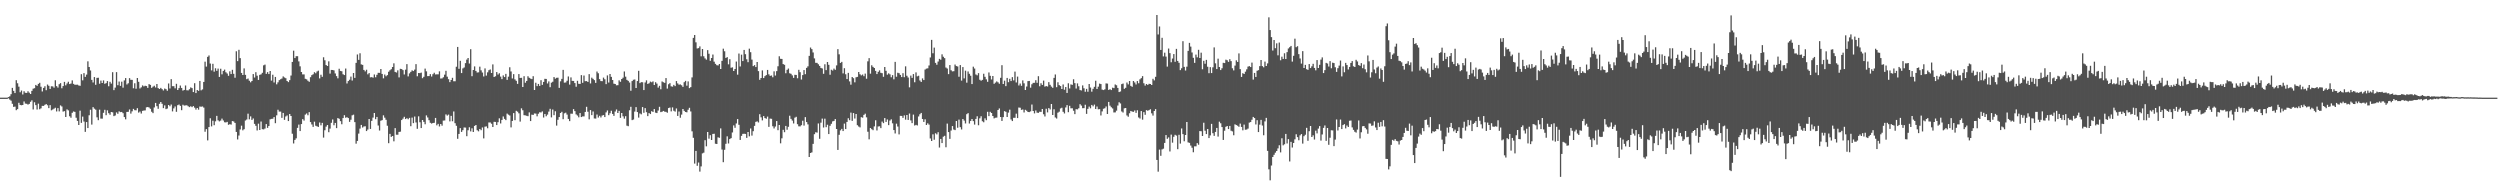 <svg xmlns="http://www.w3.org/2000/svg" width="1920" height="150"><path fill="#4f4f4f" d="M0 74.998h1v1H0zM1 74.997h1v1H1zM2 74.997h1v1H2zM3 74.997h1v1H3zM4 74.998h1v1H4zM5 74.984h1v1H5zM6 74.531h1v1H6zM7 73.963h1v2.549H7zM8 72.322h1v4.997H8zM9 67.466h1v12.268H9zM10 69.804h1v12.277H10zM11 71.455h1v10.403H11zM12 61.571h1v23.055H12zM13 63.953h1v19.842H13zM14 66.57h1v12.399H14zM15 70.853h1v9.737H15zM16 69.507h1v11.362H16zM17 72.543h1v8.101H17zM18 70.081h1v7.849H18zM19 71.271h1v8.286H19zM20 71.373h1v8.367H20zM21 70.067h1v10.266H21zM22 71.151h1v8.615H22zM23 72.204h1v5.957H23zM24 69.785h1v7.294H24zM25 68.098h1v15.978H25zM26 67.731h1v10.797H26zM27 65.252h1v15.495H27zM28 65.96h1v18.147H28zM29 64.419h1v15.193H29zM30 63.597h1v20.309H30zM31 66.636h1v16.562H31zM32 70.24h1v11.067H32zM33 67.531h1v13.821H33zM34 66.258h1v14.218H34zM35 69.293h1v10.607H35zM36 64.91h1v15.954H36zM37 65.914h1v17.148H37zM38 68.293h1v12.47H38zM39 66.246h1v18.488H39zM40 66.37h1v17.756H40zM41 67.352h1v16.101H41zM42 61.648h1v21.076H42zM43 66.156h1v19.474H43zM44 67.299h1v15.732H44zM45 64.652h1v20.917H45zM46 63.848h1v17.091H46zM47 67.809h1v13.94H47zM48 66.091h1v19.613H48zM49 62.866h1v22.47H49zM50 65.558h1v24.273H50zM51 64.1h1v19.916H51zM52 62.788h1v21.974H52zM53 64.569h1v24.739H53zM54 64.13h1v26.269H54zM55 61.729h1v24.901H55zM56 64.391h1v21.222H56zM57 65.055h1v20.837H57zM58 65.067h1v25.341H58zM59 65.027h1v27.838H59zM60 65.655h1v30.329H60zM61 65.896h1v19.075H61zM62 57.004h1v37.339H62zM63 61.687h1v27.848H63zM64 56.146h1v37.183H64zM65 59.057h1v42.24H65zM66 57.291h1v36.452H66zM67 47.109h1v51.271H67zM68 51.441h1v37.105H68zM69 54.135h1v30.125H69zM70 61.329h1v34.352H70zM71 63.331h1v18.948H71zM72 59.162h1v24.318H72zM73 65.119h1v19.105H73zM74 59.782h1v30.313H74zM75 59.679h1v32.638H75zM76 64.328h1v19.896H76zM77 61.89h1v29.202H77zM78 63.757h1v27.385H78zM79 61.771h1v24.847H79zM80 64.372h1v19.953H80zM81 63.829h1v24.66H81zM82 62.238h1v22.522H82zM83 66.257h1v20.671H83zM84 62.833h1v25.284H84zM85 64.203h1v21.788H85zM86 55.447h1v30.81H86zM87 69.209h1v20.002H87zM88 67.275h1v21.423H88zM89 55.407h1v30.891H89zM90 65.414h1v21.999H90zM91 62.637h1v22.886H91zM92 65.943h1v20.167H92zM93 62.721h1v23.231H93zM94 67.304h1v19.615H94zM95 61.753h1v28.166H95zM96 59.941h1v31.687H96zM97 64.881h1v21.08H97zM98 63.941h1v21.936H98zM99 60.013h1v24.071H99zM100 61.269h1v25.966H100zM101 61.322h1v24.166H101zM102 67.81h1v15.781H102zM103 63.94h1v20.703H103zM104 68.124h1v16.622H104zM105 59.928h1v23.187H105zM106 62.831h1v23.668H106zM107 67.919h1v17.747H107zM108 67.091h1v20.11H108zM109 65.598h1v19.529H109zM110 66.35h1v18.55H110zM111 65.845h1v18.931H111zM112 66.087h1v16.363H112zM113 67.476h1v14.698H113zM114 64.608h1v17.981H114zM115 65.203h1v18.379H115zM116 67.497h1v18.305H116zM117 66.573h1v20.318H117zM118 65.825h1v16.719H118zM119 67.165h1v11.882H119zM120 64.496h1v17.045H120zM121 67.668h1v15.903H121zM122 68.354h1v11.368H122zM123 67.472h1v10.839H123zM124 68.437h1v11.293H124zM125 69.465h1v13.563H125zM126 67.972h1v12.95H126zM127 68.514h1v15.281H127zM128 69.665h1v13.67H128zM129 64.087h1v16.547H129zM130 67.924h1v13.7H130zM131 60.755h1v19.53H131zM132 66.218h1v19.357H132zM133 66.205h1v17.046H133zM134 67.859h1v13.914H134zM135 64.366h1v21.495H135zM136 69.132h1v11.678H136zM137 67.661h1v12.639H137zM138 65.697h1v15.602H138zM139 67.545h1v17.09H139zM140 69.575h1v10.864H140zM141 69.086h1v12.011H141zM142 65.635h1v15.295H142zM143 69.313h1v11.537H143zM144 69.432h1v12.204H144zM145 68.481h1v13.776H145zM146 67.136h1v14.459H146zM147 67.705h1v14.585H147zM148 70.697h1v10.77H148zM149 63.873h1v18.831H149zM150 71.489h1v12.692H150zM151 69.1h1v13.824H151zM152 69.811h1v14.437H152zM153 62.146h1v19.658H153zM154 69.368h1v12.618H154zM155 68.678h1v13.112H155zM156 62.913h1v19.706H156zM157 47.37h1v53.825H157zM158 51.153h1v48.015H158zM159 43.681h1v64.158H159zM160 42.583h1v54.982H160zM161 48.794h1v42.032H161zM162 54.052h1v43.043H162zM163 49.013h1v43.718H163zM164 55.061h1v41.074H164zM165 52.412h1v40.754H165zM166 54.355h1v34.64H166zM167 52.696h1v39.735H167zM168 59.072h1v34.168H168zM169 52.802h1v39.841H169zM170 57.069h1v33.996H170zM171 54.494h1v38.032H171zM172 53.458h1v40.437H172zM173 55.524h1v38.554H173zM174 56.493h1v37.081H174zM175 58.195h1v37.649H175zM176 54.764h1v40.61H176zM177 56.905h1v38.773H177zM178 53.631h1v39.358H178zM179 56.665h1v36.638H179zM180 59.724h1v34.685H180zM181 39.378h1v61.929H181zM182 46.965h1v60.132H182zM183 38.237h1v65.83H183zM184 44.629h1v54.778H184zM185 56.007h1v40.495H185zM186 57.609h1v42.48H186zM187 52.544h1v46.697H187zM188 57.499h1v35.046H188zM189 60.818h1v31.009H189zM190 60.319h1v27.002H190zM191 61.984h1v29.676H191zM192 63.238h1v26.149H192zM193 62.209h1v29.915H193zM194 56.906h1v34.052H194zM195 59.555h1v35.555H195zM196 55.458h1v41.151H196zM197 58.122h1v42.092H197zM198 61.395h1v33.593H198zM199 57.495h1v42.331H199zM200 57.064h1v36.264H200zM201 55.921h1v43.322H201zM202 50.166h1v49.189H202zM203 49.605h1v49.092H203zM204 56.724h1v38.534H204zM205 55.41h1v42.808H205zM206 56.878h1v39.893H206zM207 54.545h1v37.123H207zM208 61.912h1v29.386H208zM209 57.388h1v33.795H209zM210 63.326h1v26.577H210zM211 59.108h1v35.51H211zM212 64.745h1v23.821H212zM213 63.256h1v21.018H213zM214 61.53h1v24.173H214zM215 60.86h1v24.824H215zM216 60.335h1v30.184H216zM217 58.692h1v28.061H217zM218 59.494h1v32.586H218zM219 60.078h1v29.347H219zM220 62.227h1v26.443H220zM221 63.074h1v29.917H221zM222 61.526h1v26.008H222zM223 58.01h1v31.074H223zM224 47.553h1v55.148H224zM225 38.897h1v71.289H225zM226 44.574h1v62.917H226zM227 43.182h1v63.049H227zM228 43.176h1v55.023H228zM229 47.166h1v48.526H229zM230 50.962h1v49.698H230zM231 55.288h1v40.001H231zM232 57.137h1v34.333H232zM233 57.132h1v35.471H233zM234 60.497h1v27.518H234zM235 60.907h1v26.255H235zM236 62.02h1v26.503H236zM237 62.831h1v23.285H237zM238 59.286h1v34.478H238zM239 57.713h1v37.886H239zM240 57.058h1v40.394H240zM241 55.428h1v37.999H241zM242 56.264h1v40.317H242zM243 54.909h1v42.1H243zM244 54.291h1v43.219H244zM245 60.188h1v33.857H245zM246 57.401h1v38.829H246zM247 59h1v35.377H247zM248 43.983h1v61.68H248zM249 46.301h1v53.758H249zM250 49.973h1v47.273H250zM251 50.671h1v45.322H251zM252 47.123h1v54.431H252zM253 56.504h1v42.238H253zM254 53.724h1v40.567H254zM255 53.741h1v38.032H255zM256 54.06h1v42.163H256zM257 56.406h1v38.025H257zM258 58.472h1v39.939H258zM259 60.153h1v30.517H259zM260 52.769h1v38.484H260zM261 54.46h1v38.596H261zM262 54.751h1v40.691H262zM263 57.047h1v33.634H263zM264 57.673h1v30.785H264zM265 52.637h1v37.795H265zM266 64.103h1v25.924H266zM267 62.237h1v28.442H267zM268 61.259h1v32.336H268zM269 58.839h1v33.141H269zM270 61.831h1v26.757H270zM271 56.047h1v32.028H271zM272 59.811h1v33.971H272zM273 48.263h1v62.067H273zM274 41.821h1v66.393H274zM275 45.966h1v56.652H275zM276 40.899h1v57.847H276zM277 49.457h1v46.505H277zM278 49.836h1v48.102H278zM279 53.713h1v43.402H279zM280 54.849h1v42.143H280zM281 53.544h1v47.136H281zM282 57.081h1v42.399H282zM283 56.102h1v35.314H283zM284 59.376h1v39.641H284zM285 59.227h1v33.61H285zM286 59.655h1v30.643H286zM287 57.193h1v29.578H287zM288 59.361h1v32.196H288zM289 57.448h1v32.345H289zM290 55.907h1v40.5H290zM291 55.978h1v44.279H291zM292 53h1v39.743H292zM293 56.768h1v35.51H293zM294 60.164h1v28.432H294zM295 57.268h1v33.085H295zM296 58.549h1v33.462H296zM297 57.679h1v38.869H297zM298 55.069h1v54.93H298zM299 53.969h1v48.841H299zM300 53.151h1v51.962H300zM301 51.445h1v53H301zM302 48.633h1v59.914H302zM303 55.235h1v43.17H303zM304 55.711h1v47.743H304zM305 54.005h1v49.447H305zM306 59.45h1v41.88H306zM307 52.819h1v48.299H307zM308 53.056h1v39.135H308zM309 53.846h1v37.309H309zM310 57.212h1v32.492H310zM311 53.525h1v37.918H311zM312 49.26h1v41.513H312zM313 58.662h1v32.941H313zM314 56.358h1v34.186H314zM315 55.186h1v41.753H315zM316 54.012h1v36.327H316zM317 54.579h1v39.965H317zM318 53.439h1v36.085H318zM319 49.246h1v44.8H319zM320 58.57h1v40.34H320zM321 56.044h1v33.29H321zM322 56.158h1v37.751H322zM323 55.775h1v42.575H323zM324 60.067h1v32.108H324zM325 58.978h1v34.629H325zM326 52.684h1v42.772H326zM327 54.765h1v33.851H327zM328 58.455h1v31.733H328zM329 58.43h1v33.86H329zM330 56.921h1v37.39H330zM331 58.798h1v36.151H331zM332 56.974h1v37.511H332zM333 55.851h1v38.436H333zM334 57.165h1v33.389H334zM335 57.089h1v39.151H335zM336 57.064h1v38.061H336zM337 54.769h1v42.34H337zM338 60.311h1v34.943H338zM339 60.213h1v36.313H339zM340 59.323h1v33.308H340zM341 57.34h1v35.17H341zM342 54.361h1v33.52H342zM343 58.887h1v29.919H343zM344 60.847h1v27.179H344zM345 63.094h1v30.154H345zM346 61.424h1v27.538H346zM347 59.759h1v33.376H347zM348 62.406h1v23.199H348zM349 62.414h1v32.19H349zM350 51.241h1v45.38H350zM351 36.049h1v70.548H351zM352 52.824h1v50.014H352zM353 46.715h1v51.691H353zM354 56.102h1v45.246H354zM355 52.519h1v47.482H355zM356 51.833h1v46.039H356zM357 48.504h1v49.495H357zM358 45.794h1v58.79H358zM359 44.536h1v55.531H359zM360 48.818h1v48.912H360zM361 37.803h1v63.125H361zM362 58.512h1v40.042H362zM363 53.774h1v47.578H363zM364 50.969h1v45.745H364zM365 54.501h1v41.48H365zM366 55.72h1v44.329H366zM367 55.543h1v45.312H367zM368 51.194h1v47.888H368zM369 54.02h1v45.98H369zM370 55.698h1v42.177H370zM371 58.74h1v47.542H371zM372 52.523h1v44.754H372zM373 58.064h1v39.024H373zM374 55.542h1v42.968H374zM375 53.908h1v40.17H375zM376 53.358h1v40.68H376zM377 56.089h1v38.962H377zM378 49.472h1v48.065H378zM379 59.116h1v34.434H379zM380 58.593h1v35.064H380zM381 55.363h1v40.683H381zM382 57.241h1v36.627H382zM383 56.271h1v34.626H383zM384 58.845h1v35.981H384zM385 60.754h1v31.34H385zM386 57.913h1v31.556H386zM387 59.209h1v32.079H387zM388 56.74h1v35.525H388zM389 61.363h1v25.867H389zM390 58.859h1v29.205H390zM391 51.644h1v37.099H391zM392 54.874h1v42.956H392zM393 60.249h1v32.619H393zM394 56.923h1v29.938H394zM395 60.988h1v31.343H395zM396 62.068h1v23.019H396zM397 64.406h1v21.353H397zM398 56.903h1v30.153H398zM399 59.853h1v33.522H399zM400 59.727h1v23.49H400zM401 66.815h1v17.881H401zM402 58.536h1v29.914H402zM403 63.517h1v25.127H403zM404 62.146h1v26.772H404zM405 58.569h1v30.689H405zM406 59.765h1v26.534H406zM407 60.345h1v32.635H407zM408 60.794h1v27.262H408zM409 58.518h1v29.748H409zM410 69.11h1v18.017H410zM411 63.556h1v23.687H411zM412 66.131h1v23.188H412zM413 64.48h1v22.858H413zM414 65.994h1v20.217H414zM415 61.605h1v24.749H415zM416 65.154h1v20.394H416zM417 62.904h1v27.353H417zM418 60.544h1v26.99H418zM419 60.625h1v28.68H419zM420 64.088h1v23.938H420zM421 62.503h1v23.214H421zM422 66.965h1v16.586H422zM423 63.469h1v26.674H423zM424 62.754h1v21.389H424zM425 59.178h1v29.286H425zM426 60.394h1v25.034H426zM427 59.754h1v36.689H427zM428 59.637h1v32.382H428zM429 67.486h1v22.425H429zM430 62.477h1v24.297H430zM431 60.569h1v25.304H431zM432 53.671h1v37.876H432zM433 63.481h1v23.576H433zM434 63.316h1v23.207H434zM435 62.029h1v25.96H435zM436 58.738h1v32.59H436zM437 64.984h1v28.042H437zM438 59.418h1v27.872H438zM439 62.129h1v25.241H439zM440 62.169h1v21.651H440zM441 63.806h1v21.568H441zM442 66.602h1v21.281H442zM443 62.071h1v26.666H443zM444 64.347h1v25.758H444zM445 64.477h1v22.362H445zM446 57.697h1v32.195H446zM447 63.608h1v25.807H447zM448 57.993h1v31.393H448zM449 62.347h1v23.643H449zM450 62.264h1v19.762H450zM451 62.936h1v22.894H451zM452 56.924h1v34.748H452zM453 64.09h1v20.423H453zM454 59.633h1v28.796H454zM455 60.571h1v25.023H455zM456 61.564h1v29.41H456zM457 63.64h1v27.426H457zM458 54.937h1v33.016H458zM459 56.25h1v34.037H459zM460 60.785h1v28.151H460zM461 62.239h1v27.988H461zM462 62.354h1v26.368H462zM463 59.582h1v28.764H463zM464 60.873h1v29.012H464zM465 64.623h1v21.679H465zM466 57.912h1v26.919H466zM467 63.399h1v25.059H467zM468 56.808h1v30.192H468zM469 59.052h1v25.997H469zM470 61.441h1v26.043H470zM471 64.271h1v24.719H471zM472 64.498h1v21.144H472zM473 65.525h1v18.521H473zM474 65.441h1v21.36H474zM475 61.699h1v23.454H475zM476 62.806h1v27.72H476zM477 60.675h1v26.119H477zM478 59.662h1v29.693H478zM479 54.875h1v36.283H479zM480 58.885h1v30.368H480zM481 61.323h1v35.208H481zM482 62.098h1v34.813H482zM483 63.363h1v21.329H483zM484 69.706h1v12.325H484zM485 62.239h1v30.041H485zM486 61.26h1v30.554H486zM487 61.05h1v24.65H487zM488 67.593h1v14.696H488zM489 62.27h1v23.808H489zM490 54.371h1v35.934H490zM491 63.87h1v23.259H491zM492 63.074h1v24.717H492zM493 63.157h1v19.069H493zM494 69.178h1v17.434H494zM495 63.314h1v19.751H495zM496 61.68h1v24.473H496zM497 64.463h1v24.71H497zM498 63.95h1v22.867H498zM499 62.674h1v24.911H499zM500 63.156h1v22.264H500zM501 62.536h1v23.426H501zM502 65.293h1v18.446H502zM503 63.105h1v23.418H503zM504 64.196h1v22.631H504zM505 67.287h1v17.601H505zM506 65.895h1v16.111H506zM507 68.545h1v17.577H507zM508 62.541h1v23.247H508zM509 63.167h1v22.009H509zM510 63.642h1v22.114H510zM511 59.957h1v25.948H511zM512 68.042h1v18.557H512zM513 64.716h1v18.284H513zM514 63.836h1v18.74H514zM515 66.294h1v19.246H515zM516 66.552h1v15.943H516zM517 65.189h1v19.861H517zM518 66.158h1v19.561H518zM519 62.254h1v21.037H519zM520 64.043h1v24.982H520zM521 65.034h1v20.606H521zM522 64.825h1v25.581H522zM523 65.484h1v22.546H523zM524 66.713h1v16.985H524zM525 63.11h1v22.048H525zM526 62.106h1v23.889H526zM527 65.81h1v20.475H527zM528 62.498h1v21.773H528zM529 67.7h1v15.073H529zM530 66.936h1v18.679H530zM531 59.438h1v41.424H531zM532 29.08h1v76.769H532zM533 26.874h1v98.749H533zM534 32.527h1v83.368H534zM535 37.199h1v90.156H535zM536 36.942h1v87.904H536zM537 35.658h1v96.122H537zM538 43.281h1v84.519H538zM539 37.626h1v80.165H539zM540 43.216h1v74.024H540zM541 44.828h1v62.844H541zM542 45.838h1v66.538H542zM543 38.515h1v62.841H543zM544 41.289h1v65.215H544zM545 46.719h1v57.105H545zM546 44.568h1v62.971H546zM547 41.885h1v60.988H547zM548 47.361h1v55.34H548zM549 49.056h1v61.339H549zM550 50.07h1v60.519H550zM551 50.267h1v55.19H551zM552 49.144h1v56.704H552zM553 52.967h1v45.641H553zM554 46.731h1v68.136H554zM555 37.393h1v87.17H555zM556 39.387h1v75.68H556zM557 44.505h1v65.923H557zM558 43.887h1v60.82H558zM559 49.419h1v60.74H559zM560 45.479h1v61.311H560zM561 52.004h1v54.081H561zM562 51.704h1v50.021H562zM563 54.533h1v41.789H563zM564 52.992h1v45.174H564zM565 47.251h1v47.571H565zM566 57.346h1v34.085H566zM567 41.129h1v54.696H567zM568 51.05h1v56.409H568zM569 41.998h1v62.341H569zM570 46.92h1v55.871H570zM571 38.37h1v64.333H571zM572 41.624h1v61.225H572zM573 45.508h1v60.363H573zM574 47.79h1v53.592H574zM575 37.353h1v67.368H575zM576 40.098h1v58.573H576zM577 45.788h1v58.372H577zM578 50.782h1v49.965H578zM579 50.037h1v46.647H579zM580 51.499h1v42.081H580zM581 47.597h1v45.602H581zM582 54.616h1v39.423H582zM583 61.311h1v26.388H583zM584 59.921h1v30.177H584zM585 54.08h1v38.39H585zM586 59.968h1v29.174H586zM587 58.472h1v32.208H587zM588 57.661h1v33.546H588zM589 53.714h1v35.846H589zM590 57.063h1v40.346H590zM591 58.256h1v32.854H591zM592 57.961h1v33.28H592zM593 59.352h1v37.635H593zM594 54.804h1v43.849H594zM595 58.036h1v39.121H595zM596 54.633h1v38.371H596zM597 50.895h1v49.116H597zM598 43.199h1v52.784H598zM599 45.179h1v64.895H599zM600 45.237h1v61.002H600zM601 49.18h1v50.491H601zM602 49.787h1v51.729H602zM603 56.264h1v40.453H603zM604 53.588h1v46.058H604zM605 52.622h1v44.769H605zM606 56.287h1v32.618H606zM607 56.679h1v34.59H607zM608 57.9h1v34.727H608zM609 59.796h1v35.033H609zM610 57.465h1v32.881H610zM611 57.548h1v32.17H611zM612 60.117h1v35.267H612zM613 53.592h1v43.442H613zM614 55.457h1v41.639H614zM615 61.107h1v35.023H615zM616 57.655h1v35.063H616zM617 53.831h1v42.639H617zM618 56.966h1v33.012H618zM619 52.114h1v41.628H619zM620 50.959h1v44.569H620zM621 42.893h1v77.691H621zM622 36.49h1v81.03H622zM623 37.731h1v79.299H623zM624 40.285h1v70.213H624zM625 44.828h1v58.248H625zM626 48.225h1v53.333H626zM627 48.274h1v53.561H627zM628 49.358h1v45.471H628zM629 50.621h1v55.965H629zM630 52.19h1v42.032H630zM631 52.573h1v38.528H631zM632 56.671h1v41.253H632zM633 49.344h1v41.78H633zM634 53.864h1v43.832H634zM635 47.618h1v48.161H635zM636 49.788h1v53.171H636zM637 57.418h1v39.177H637zM638 53.578h1v41.479H638zM639 54.166h1v39.085H639zM640 52.686h1v40.182H640zM641 53.594h1v37.864H641zM642 50.245h1v48.804H642zM643 37.728h1v77.42H643zM644 41.704h1v61.818H644zM645 48.322h1v51.843H645zM646 47.525h1v51.421H646zM647 56.378h1v44.28H647zM648 52.376h1v42.555H648zM649 57.042h1v42.103H649zM650 60.729h1v32.925H650zM651 55.953h1v34.882H651zM652 62.535h1v29.784H652zM653 65.003h1v21.478H653zM654 59.132h1v33.708H654zM655 60.078h1v26.77H655zM656 63.212h1v27.82H656zM657 59.365h1v28.17H657zM658 59.027h1v37.123H658zM659 55.274h1v41.89H659zM660 57.02h1v40.841H660zM661 57.921h1v32.078H661zM662 57.244h1v33.107H662zM663 58.497h1v29.718H663zM664 56.541h1v30.738H664zM665 60.466h1v29.659H665zM666 47.127h1v54.033H666zM667 44.625h1v62.362H667zM668 56.586h1v41.697H668zM669 50.102h1v49.123H669zM670 51.371h1v48.617H670zM671 52.228h1v44.84H671zM672 54.447h1v37.937H672zM673 56.895h1v43.317H673zM674 55.121h1v41.989H674zM675 54.014h1v42.983H675zM676 55.909h1v42.493H676zM677 56.22h1v37.188H677zM678 58.963h1v35.622H678zM679 51.466h1v39.208H679zM680 54.368h1v39.292H680zM681 57.357h1v34.415H681zM682 56.294h1v39.816H682zM683 57.062h1v35.487H683zM684 59.315h1v32.31H684zM685 57.711h1v37.022H685zM686 60.923h1v38.967H686zM687 47.501h1v54.983H687zM688 58.945h1v36.034H688zM689 55.84h1v41.322H689zM690 56.212h1v47.01H690zM691 57.561h1v31.428H691zM692 59.182h1v29.863H692zM693 56.225h1v34.319H693zM694 59.304h1v29.342H694zM695 50.922h1v40.972H695zM696 58.145h1v30.163H696zM697 59.555h1v32.557H697zM698 67.081h1v20.106H698zM699 58.049h1v34.438H699zM700 59.798h1v34.749H700zM701 56.892h1v31.126H701zM702 63.192h1v33.229H702zM703 55.596h1v40.314H703zM704 58.634h1v37.74H704zM705 58.152h1v31.31H705zM706 61.813h1v25.921H706zM707 62.917h1v23.834H707zM708 60.19h1v31.227H708zM709 61.516h1v32.147H709zM710 53.406h1v38.243H710zM711 52.668h1v43.355H711zM712 52.471h1v42.255H712zM713 50.291h1v45.384H713zM714 44.132h1v62.232H714zM715 30.606h1v77.662H715zM716 40.906h1v62.267H716zM717 36.552h1v70.772H717zM718 48.29h1v54.068H718zM719 49.696h1v53.519H719zM720 47.283h1v54.223H720zM721 45.199h1v68.121H721zM722 45.857h1v60.82H722zM723 41.719h1v68.172H723zM724 43.594h1v61.373H724zM725 44.659h1v59.65H725zM726 51.882h1v61.222H726zM727 52.62h1v42.3H727zM728 56.928h1v44.491H728zM729 49.979h1v56.667H729zM730 53.964h1v46.302H730zM731 54.818h1v42.019H731zM732 54.663h1v44.823H732zM733 49.564h1v50.373H733zM734 50.726h1v42.195H734zM735 51.026h1v47.05H735zM736 58.933h1v32.932H736zM737 49.949h1v47.716H737zM738 61.923h1v37.487H738zM739 51.532h1v39.877H739zM740 60.209h1v32.396H740zM741 54.269h1v40.57H741zM742 63.495h1v24.227H742zM743 54.904h1v31.992H743zM744 56.674h1v38.185H744zM745 58.176h1v34.689H745zM746 64.564h1v26.804H746zM747 51.195h1v41.838H747zM748 52.627h1v43.054H748zM749 57.179h1v34.169H749zM750 57.865h1v31.416H750zM751 56.156h1v40.053H751zM752 61.252h1v29.64H752zM753 61.995h1v27.299H753zM754 61.319h1v31.825H754zM755 56.635h1v37.291H755zM756 58.96h1v31.938H756zM757 60.912h1v31.38H757zM758 62.821h1v23.035H758zM759 55.677h1v33.531H759zM760 58.194h1v27.649H760zM761 61.023h1v25.784H761zM762 58.362h1v30.704H762zM763 64.346h1v26.562H763zM764 63.427h1v26.973H764zM765 62.495h1v27.826H765zM766 63.213h1v21.25H766zM767 64.29h1v19H767zM768 59.774h1v30.064H768zM769 50.083h1v42.77H769zM770 64.52h1v25.443H770zM771 61.934h1v23.415H771zM772 66.175h1v19.703H772zM773 59.87h1v30.009H773zM774 63.139h1v23.361H774zM775 60.515h1v23.704H775zM776 62.268h1v29.471H776zM777 59.253h1v33.734H777zM778 61.764h1v28.707H778zM779 55.003h1v35.445H779zM780 63.348h1v23.938H780zM781 58.83h1v31.85H781zM782 65.626h1v16.986H782zM783 64.143h1v18.581H783zM784 65.895h1v18.473H784zM785 61.727h1v22.321H785zM786 63.995h1v22.357H786zM787 69.139h1v15.168H787zM788 66.464h1v18.571H788zM789 62.293h1v23.711H789zM790 62.159h1v23.96H790zM791 67.354h1v18.193H791zM792 64.708h1v15.557H792zM793 63.623h1v21.643H793zM794 63.585h1v23.527H794zM795 61.594h1v23.245H795zM796 63.6h1v22.919H796zM797 58.546h1v28.16H797zM798 66.228h1v19.593H798zM799 63.958h1v22.003H799zM800 65.22h1v18.517H800zM801 61.879h1v25.872H801zM802 66.496h1v22.956H802zM803 66.117h1v17.394H803zM804 66.448h1v19.889H804zM805 63.089h1v19.89H805zM806 65.123h1v18.948H806zM807 66.513h1v13.379H807zM808 67.454h1v20.846H808zM809 59.826h1v24.113H809zM810 57.194h1v33.039H810zM811 66.975h1v24.078H811zM812 63.159h1v23.395H812zM813 65.37h1v20.374H813zM814 66.075h1v17.205H814zM815 68.36h1v14.373H815zM816 64.857h1v20.999H816zM817 68.934h1v18.188H817zM818 66.839h1v15.677H818zM819 71.368h1v9.354H819zM820 63.959h1v22.224H820zM821 67.963h1v13.277H821zM822 64.799h1v18.387H822zM823 65.2h1v17.947H823zM824 60.886h1v24.172H824zM825 63.821h1v23.856H825zM826 67.979h1v15.89H826zM827 64.055h1v19.967H827zM828 66.241h1v16.911H828zM829 69.165h1v10.868H829zM830 69.484h1v11.627H830zM831 65.588h1v17.528H831zM832 67.785h1v15.242H832zM833 70.472h1v9.952H833zM834 68.247h1v19.227H834zM835 70.439h1v13.186H835zM836 64.525h1v17.338H836zM837 67.202h1v15.973H837zM838 70.376h1v10.214H838zM839 68.179h1v13.477H839zM840 66.65h1v13.694H840zM841 62.009h1v21.728H841zM842 68.332h1v13.488H842zM843 66.554h1v17.397H843zM844 64.212h1v19.588H844zM845 64.565h1v24.11H845zM846 68.826h1v16.705H846zM847 69.154h1v14.371H847zM848 68.609h1v14.563H848zM849 64.069h1v17.706H849zM850 64.22h1v23.324H850zM851 69.073h1v9.237H851zM852 68.527h1v12.648H852zM853 69.151h1v13.249H853zM854 67.335h1v15.968H854zM855 67.694h1v18.704H855zM856 64.844h1v21.487H856zM857 65.484h1v19.505H857zM858 67.556h1v13.485H858zM859 70.717h1v7.818H859zM860 70.254h1v9.213H860zM861 64.61h1v21.001H861zM862 64.13h1v22.289H862zM863 68.201h1v14.976H863zM864 67.447h1v15.51H864zM865 63.404h1v25.297H865zM866 64.801h1v24.832H866zM867 62.222h1v24.771H867zM868 65.93h1v19.292H868zM869 66.645h1v19.04H869zM870 62.216h1v23.712H870zM871 63.353h1v21.463H871zM872 64.87h1v21.82H872zM873 62.275h1v22.429H873zM874 63.954h1v26.265H874zM875 60.925h1v30.105H875zM876 60.008h1v25.282H876zM877 58.463h1v33.442H877zM878 63.973h1v22.122H878zM879 65.766h1v22.409H879zM880 64.531h1v20.045H880zM881 65.218h1v19.849H881zM882 64.362h1v20.242H882zM883 64.493h1v19.403H883zM884 65.259h1v21.773H884zM885 60.511h1v28.269H885zM886 61.753h1v23.48H886zM887 59.008h1v24.815H887zM888 11.504h1v111.343H888zM889 26.479h1v105.365H889zM890 20.316h1v94.557H890zM891 38.344h1v81.315H891zM892 29.04h1v85.695H892zM893 43.302h1v70.861H893zM894 40.43h1v69.343H894zM895 43.481h1v60.27H895zM896 51.171h1v55.447H896zM897 37.283h1v68.262H897zM898 40.799h1v75.508H898zM899 47.835h1v55.546H899zM900 44.965h1v64.587H900zM901 41.515h1v63.557H901zM902 47.476h1v56.027H902zM903 37.547h1v66.57H903zM904 46.772h1v67.806H904zM905 48.236h1v55.272H905zM906 53.837h1v56.47H906zM907 52.444h1v46.203H907zM908 31.651h1v71.348H908zM909 51.363h1v57.113H909zM910 54.165h1v49.501H910zM911 51.222h1v42.487H911zM912 39.044h1v70.328H912zM913 32.93h1v76.815H913zM914 35.812h1v75.95H914zM915 40.273h1v73.198H915zM916 44.385h1v72.577H916zM917 48.269h1v64.134H917zM918 41.953h1v70.435H918zM919 44.021h1v65.894H919zM920 38.26h1v72.875H920zM921 44.539h1v56.101H921zM922 40.47h1v60.353H922zM923 53.187h1v51.281H923zM924 46.689h1v47.55H924zM925 48.927h1v51.462H925zM926 45.976h1v56.983H926zM927 51.227h1v47.851H927zM928 56.211h1v49.804H928zM929 51.567h1v52.429H929zM930 56.101h1v39.031H930zM931 51.691h1v50.619H931zM932 36.408h1v67.952H932zM933 48.634h1v52.716H933zM934 53.035h1v45.198H934zM935 45.037h1v59.863H935zM936 51.479h1v41.968H936zM937 53.805h1v40.875H937zM938 52.433h1v45.174H938zM939 48.209h1v59.268H939zM940 48.418h1v51.983H940zM941 45.816h1v51.589H941zM942 46.286h1v50.489H942zM943 47.516h1v51.593H943zM944 45.482h1v51.236H944zM945 46.943h1v53.437H945zM946 52.445h1v48.47H946zM947 54.075h1v49.784H947zM948 50.379h1v45.123H948zM949 46.318h1v49.743H949zM950 47.573h1v49.007H950zM951 41.028h1v56.343H951zM952 53.079h1v41.829H952zM953 59.093h1v38.398H953zM954 56.241h1v43.853H954zM955 56.85h1v38.822H955zM956 55.036h1v44.593H956zM957 53.223h1v46.251H957zM958 51.166h1v47.611H958zM959 50.765h1v43.393H959zM960 51.514h1v42.231H960zM961 48.059h1v43.88H961zM962 61.115h1v28.701H962zM963 55.988h1v34.673H963zM964 59.105h1v36.487H964zM965 54.33h1v37.963H965zM966 53.884h1v47.556H966zM967 50.811h1v44.922H967zM968 46.083h1v45.962H968zM969 50.772h1v45.636H969zM970 51.696h1v52.203H970zM971 47.321h1v45.892H971zM972 50.694h1v39.822H972zM973 48.703h1v67.148H973zM974 13.301h1v116.732H974zM975 23.086h1v115.413H975zM976 28.53h1v98.625H976zM977 38.791h1v81.805H977zM978 30.736h1v88.13H978zM979 37.024h1v80.218H979zM980 33.283h1v82.668H980zM981 42.484h1v71.48H981zM982 32.683h1v78.879H982zM983 46.301h1v70.755H983zM984 43.538h1v62.666H984zM985 45.242h1v66.374H985zM986 40.897h1v69.881H986zM987 45.336h1v57.514H987zM988 40.027h1v70.147H988zM989 37.204h1v69.645H989zM990 36.273h1v87.747H990zM991 35.278h1v73.669H991zM992 47.304h1v65.979H992zM993 42.845h1v66.995H993zM994 29.71h1v77.292H994zM995 36.259h1v66.862H995zM996 35.458h1v69.879H996zM997 41.579h1v66.168H997zM998 44.918h1v59.032H998zM999 48.827h1v54.156H999zM1000 39.258h1v71.02H1000zM1001 52.204h1v52.388H1001zM1002 49.819h1v53.675H1002zM1003 53.144h1v45.032H1003zM1004 53.653h1v54.476H1004zM1005 49.214h1v51.555H1005zM1006 52.258h1v44.517H1006zM1007 50.951h1v54.28H1007zM1008 48.998h1v54.944H1008zM1009 52.177h1v54.974H1009zM1010 53.998h1v46.357H1010zM1011 46.123h1v56.346H1011zM1012 52.204h1v46.57H1012zM1013 49.744h1v47.101H1013zM1014 45.772h1v62.196H1014zM1015 44.075h1v59.192H1015zM1016 56.107h1v42.074H1016zM1017 53.859h1v42.488H1017zM1018 48.283h1v59.928H1018zM1019 48.787h1v49.525H1019zM1020 51.097h1v60.119H1020zM1021 46.975h1v58.816H1021zM1022 52.428h1v47.634H1022zM1023 48.135h1v52.019H1023zM1024 48.436h1v63.782H1024zM1025 51.684h1v55.551H1025zM1026 55.197h1v36.531H1026zM1027 52.38h1v47.831H1027zM1028 50.362h1v47.165H1028zM1029 46.494h1v45.282H1029zM1030 58.699h1v40.447H1030zM1031 50.979h1v45.079H1031zM1032 55.481h1v39.839H1032zM1033 48.299h1v50.325H1033zM1034 49.958h1v46.43H1034zM1035 53.328h1v44.184H1035zM1036 51.417h1v41.331H1036zM1037 48.349h1v44.224H1037zM1038 46.9h1v50.955H1038zM1039 50.903h1v48.83H1039zM1040 51.431h1v49.763H1040zM1041 45.952h1v55.901H1041zM1042 47.211h1v52.316H1042zM1043 49.97h1v42.545H1043zM1044 50.57h1v55.785H1044zM1045 48.475h1v53.09H1045zM1046 52.362h1v44.621H1046zM1047 49.536h1v47.226H1047zM1048 53.179h1v45.046H1048zM1049 55.573h1v43.828H1049zM1050 42.622h1v60.099H1050zM1051 47.101h1v47.678H1051zM1052 59.555h1v35.311H1052zM1053 55.519h1v41.084H1053zM1054 46.012h1v50.368H1054zM1055 53.365h1v39.797H1055zM1056 56.288h1v41.629H1056zM1057 51.902h1v48H1057zM1058 51.061h1v43.194H1058zM1059 60.415h1v37.025H1059zM1060 52.56h1v41.07H1060zM1061 53.743h1v43.29H1061zM1062 62.81h1v29.521H1062zM1063 50.908h1v46.269H1063zM1064 20.125h1v101.868H1064zM1065 17.997h1v104.111H1065zM1066 30.904h1v99.173H1066zM1067 40.108h1v87.615H1067zM1068 45.34h1v65.935H1068zM1069 41.961h1v65.476H1069zM1070 41.032h1v67.046H1070zM1071 35.796h1v71.069H1071zM1072 33.52h1v74.673H1072zM1073 42.953h1v65.575H1073zM1074 46.666h1v64.356H1074zM1075 46.974h1v61.025H1075zM1076 47.89h1v59.638H1076zM1077 50.695h1v54.482H1077zM1078 53.47h1v48.623H1078zM1079 49.115h1v49.042H1079zM1080 48.809h1v51.581H1080zM1081 47.021h1v53.597H1081zM1082 50.006h1v44.944H1082zM1083 47.931h1v56.025H1083zM1084 54.892h1v41.6H1084zM1085 29.206h1v89.904H1085zM1086 33.718h1v91.494H1086zM1087 33.158h1v80.432H1087zM1088 34.688h1v75.611H1088zM1089 36.519h1v68.396H1089zM1090 54.15h1v48.463H1090zM1091 51.193h1v52.323H1091zM1092 52.784h1v45.556H1092zM1093 53.351h1v47.409H1093zM1094 54.263h1v37.909H1094zM1095 55.713h1v36.075H1095zM1096 52.466h1v43.38H1096zM1097 56.611h1v41.18H1097zM1098 59.31h1v30.609H1098zM1099 44.332h1v58.009H1099zM1100 53.719h1v47.09H1100zM1101 48.536h1v52.711H1101zM1102 52.117h1v48.6H1102zM1103 50.267h1v48.81H1103zM1104 52.472h1v46.829H1104zM1105 40.757h1v54.658H1105zM1106 40.15h1v60.205H1106zM1107 36.634h1v70.566H1107zM1108 46.763h1v69.369H1108zM1109 40.586h1v70.06H1109zM1110 45.374h1v59.423H1110zM1111 43.619h1v54.445H1111zM1112 51.627h1v50.269H1112zM1113 43.047h1v54.427H1113zM1114 40.743h1v53.659H1114zM1115 47.481h1v50.934H1115zM1116 49.236h1v51.613H1116zM1117 37.417h1v62.117H1117zM1118 50.729h1v51.433H1118zM1119 48.604h1v52.07H1119zM1120 49.703h1v48.057H1120zM1121 54.704h1v51.306H1121zM1122 53.856h1v52.613H1122zM1123 48.384h1v49.742H1123zM1124 50.191h1v43.309H1124zM1125 44.814h1v55.5H1125zM1126 54.906h1v42.292H1126zM1127 60.706h1v31.413H1127zM1128 57.525h1v38.619H1128zM1129 47.756h1v44.733H1129zM1130 56.392h1v44.271H1130zM1131 53.675h1v41.49H1131zM1132 58.715h1v35.599H1132zM1133 51.938h1v41.048H1133zM1134 60.599h1v37.008H1134zM1135 53.399h1v36.333H1135zM1136 52.891h1v39.835H1136zM1137 53.392h1v42.076H1137zM1138 55.772h1v42.872H1138zM1139 58.663h1v30.461H1139zM1140 61.401h1v32.523H1140zM1141 57.494h1v43.067H1141zM1142 55.988h1v38.144H1142zM1143 57.532h1v38.482H1143zM1144 51.899h1v47.919H1144zM1145 54.028h1v40.587H1145zM1146 57.653h1v39.518H1146zM1147 53.651h1v43.769H1147zM1148 58.97h1v38.025H1148zM1149 52.833h1v44.431H1149zM1150 54.062h1v38.324H1150zM1151 53.401h1v47.032H1151zM1152 29.452h1v68.488H1152zM1153 32.093h1v75.696H1153zM1154 29.221h1v77.855H1154zM1155 43.166h1v76.146H1155zM1156 36.424h1v84.58H1156zM1157 37.944h1v68.201H1157zM1158 37.574h1v69.353H1158zM1159 39.569h1v63.307H1159zM1160 43.159h1v72.486H1160zM1161 41.911h1v64.016H1161zM1162 47.572h1v60.391H1162zM1163 48.049h1v69.737H1163zM1164 55.208h1v48.697H1164zM1165 51.17h1v48.681H1165zM1166 40.479h1v66.273H1166zM1167 52.935h1v54.009H1167zM1168 55.133h1v42.443H1168zM1169 45.92h1v50.388H1169zM1170 50.77h1v49.432H1170zM1171 53.053h1v49.488H1171zM1172 50.171h1v48.674H1172zM1173 51.924h1v58.222H1173zM1174 49.509h1v47.806H1174zM1175 52.608h1v58.102H1175zM1176 49.226h1v59.331H1176zM1177 52.008h1v43.263H1177zM1178 51.287h1v44.283H1178zM1179 50.199h1v46.051H1179zM1180 61.601h1v37.753H1180zM1181 53.993h1v38.294H1181zM1182 54.684h1v40.827H1182zM1183 38.774h1v60.35H1183zM1184 53.657h1v36.989H1184zM1185 45.332h1v54.037H1185zM1186 49.303h1v52.689H1186zM1187 50.284h1v55.493H1187zM1188 51.972h1v43.045H1188zM1189 50.416h1v46.947H1189zM1190 51.422h1v46.047H1190zM1191 42.68h1v52.707H1191zM1192 45.748h1v62.184H1192zM1193 48.931h1v45.808H1193zM1194 40.494h1v68.231H1194zM1195 42.555h1v54.823H1195zM1196 50.214h1v58.044H1196zM1197 48.155h1v51.487H1197zM1198 41.516h1v94.31H1198zM1199 37.003h1v81.212H1199zM1200 35.39h1v73.578H1200zM1201 37.954h1v71.538H1201zM1202 49.476h1v60.642H1202zM1203 43.596h1v68.313H1203zM1204 43.418h1v68.244H1204zM1205 46.33h1v57.859H1205zM1206 46.435h1v51.819H1206zM1207 52.628h1v47.767H1207zM1208 49.915h1v57.626H1208zM1209 54.81h1v46.132H1209zM1210 52.898h1v46.687H1210zM1211 54.577h1v47.998H1211zM1212 57.766h1v45.848H1212zM1213 51.423h1v48.669H1213zM1214 56.069h1v44.311H1214zM1215 54.748h1v38.238H1215zM1216 55.748h1v35.566H1216zM1217 56.17h1v40.079H1217zM1218 49.573h1v45.446H1218zM1219 53.892h1v43.476H1219zM1220 52.963h1v52.124H1220zM1221 44.031h1v63.243H1221zM1222 36.429h1v76.504H1222zM1223 41.3h1v64.95H1223zM1224 39.389h1v68.316H1224zM1225 41.899h1v58.337H1225zM1226 45.065h1v66.018H1226zM1227 52.977h1v46.583H1227zM1228 41.923h1v62.971H1228zM1229 53.969h1v51.301H1229zM1230 51.004h1v54.036H1230zM1231 53.477h1v47.608H1231zM1232 53.777h1v37.657H1232zM1233 55.79h1v39.84H1233zM1234 55.474h1v41.846H1234zM1235 47.356h1v50.54H1235zM1236 49.331h1v47.915H1236zM1237 52.307h1v41.733H1237zM1238 53.837h1v45.23H1238zM1239 47.858h1v49.414H1239zM1240 50.166h1v45.694H1240zM1241 44.193h1v56.272H1241zM1242 30.654h1v82.266H1242zM1243 33.644h1v87.665H1243zM1244 39.762h1v66.013H1244zM1245 28.591h1v86.254H1245zM1246 30.708h1v76.466H1246zM1247 40.384h1v70.107H1247zM1248 42.477h1v69.943H1248zM1249 41.006h1v67.422H1249zM1250 47.313h1v60.212H1250zM1251 47.999h1v64.847H1251zM1252 51.327h1v52.367H1252zM1253 47.053h1v51.863H1253zM1254 45.803h1v56.853H1254zM1255 40.951h1v63.212H1255zM1256 52.619h1v47.291H1256zM1257 48.265h1v66.988H1257zM1258 41.994h1v61.011H1258zM1259 42.735h1v62.534H1259zM1260 43.898h1v62.699H1260zM1261 40.726h1v55.419H1261zM1262 39.636h1v81.193H1262zM1263 27.033h1v94.874H1263zM1264 36.144h1v84.027H1264zM1265 40.009h1v66.976H1265zM1266 31.717h1v75.92H1266zM1267 44.373h1v59.577H1267zM1268 48.337h1v56.484H1268zM1269 38.077h1v77.943H1269zM1270 44.964h1v65.004H1270zM1271 36.299h1v68.025H1271zM1272 49.938h1v50.304H1272zM1273 49.235h1v62.232H1273zM1274 41.65h1v58.552H1274zM1275 53.085h1v53.905H1275zM1276 41.772h1v60.809H1276zM1277 49.095h1v49.356H1277zM1278 42.918h1v58.213H1278zM1279 48.227h1v70.096H1279zM1280 50.032h1v63.67H1280zM1281 43.343h1v57.17H1281zM1282 37.068h1v70.704H1282zM1283 45.018h1v65.87H1283zM1284 37.069h1v61.801H1284zM1285 52.977h1v62.015H1285zM1286 50.609h1v54.826H1286zM1287 44.552h1v56.94H1287zM1288 41.983h1v56.614H1288zM1289 45.926h1v58.554H1289zM1290 48.041h1v54.073H1290zM1291 39.316h1v65.45H1291zM1292 45.132h1v63.087H1292zM1293 44.253h1v62.746H1293zM1294 42.118h1v58.509H1294zM1295 42.861h1v62.49H1295zM1296 43.535h1v61.533H1296zM1297 51.459h1v59.536H1297zM1298 36.804h1v81.685H1298zM1299 48.579h1v53.351H1299zM1300 46.148h1v54.445H1300zM1301 38.358h1v61.48H1301zM1302 51.312h1v52.949H1302zM1303 50.947h1v47.423H1303zM1304 48.263h1v61.324H1304zM1305 52.258h1v52.939H1305zM1306 39.981h1v55.918H1306zM1307 52.421h1v47.793H1307zM1308 50.673h1v43.929H1308zM1309 54.135h1v45.453H1309zM1310 50.51h1v45.56H1310zM1311 48.781h1v43.511H1311zM1312 54.853h1v43.967H1312zM1313 50.421h1v49.859H1313zM1314 44.892h1v54.115H1314zM1315 52.6h1v46.621H1315zM1316 33.391h1v67.363H1316zM1317 47.519h1v56.27H1317zM1318 42.444h1v61.651H1318zM1319 43.87h1v59.17H1319zM1320 56.871h1v37.631H1320zM1321 49.727h1v52.451H1321zM1322 45.305h1v63.388H1322zM1323 50.694h1v46.317H1323zM1324 54.018h1v42.445H1324zM1325 51.522h1v61.83H1325zM1326 49.618h1v49.309H1326zM1327 40.699h1v68.217H1327zM1328 24.79h1v105.936H1328zM1329 11.817h1v119.605H1329zM1330 23.451h1v101.58H1330zM1331 24.875h1v84.6H1331zM1332 34.99h1v83.956H1332zM1333 28.627h1v83.395H1333zM1334 41.735h1v72.781H1334zM1335 47.267h1v58.031H1335zM1336 40.613h1v63.196H1336zM1337 41.716h1v60.085H1337zM1338 45.804h1v53.35H1338zM1339 52.289h1v55.312H1339zM1340 48.27h1v55.038H1340zM1341 49.655h1v49.562H1341zM1342 54.604h1v51.189H1342zM1343 48.804h1v57.936H1343zM1344 41.746h1v61.433H1344zM1345 46.687h1v52.699H1345zM1346 52.54h1v46.259H1346zM1347 50.028h1v57.55H1347zM1348 46.566h1v54.661H1348zM1349 54.717h1v43.366H1349zM1350 48.904h1v54.261H1350zM1351 54.257h1v44.552H1351zM1352 40.682h1v70.27H1352zM1353 34.637h1v75.263H1353zM1354 40.139h1v63.457H1354zM1355 50.076h1v56.865H1355zM1356 47.722h1v60.932H1356zM1357 45.89h1v50.381H1357zM1358 54.472h1v55.339H1358zM1359 55.466h1v37.806H1359zM1360 55.811h1v45.653H1360zM1361 55.052h1v47.952H1361zM1362 49.691h1v57.113H1362zM1363 51.931h1v52.642H1363zM1364 49.827h1v60.642H1364zM1365 43.448h1v68.259H1365zM1366 49.121h1v49.129H1366zM1367 46.34h1v58.886H1367zM1368 54.598h1v46.873H1368zM1369 50.166h1v54.073H1369zM1370 49.969h1v60.16H1370zM1371 52.585h1v69.615H1371zM1372 48.495h1v61.892H1372zM1373 32.674h1v77.24H1373zM1374 31.613h1v72.047H1374zM1375 30.444h1v76.094H1375zM1376 32.817h1v72.672H1376zM1377 37.503h1v73.236H1377zM1378 41.05h1v63.805H1378zM1379 40.988h1v63.62H1379zM1380 41.99h1v58.512H1380zM1381 34.491h1v60.303H1381zM1382 42.126h1v54.792H1382zM1383 41.905h1v57.705H1383zM1384 44.474h1v56.003H1384zM1385 42.986h1v55.289H1385zM1386 37.836h1v62.739H1386zM1387 47.784h1v47.242H1387zM1388 53.342h1v41.807H1388zM1389 54.421h1v35.498H1389zM1390 57.664h1v42.793H1390zM1391 46.22h1v49.398H1391zM1392 44.753h1v54.498H1392zM1393 43.709h1v53.328H1393zM1394 55.751h1v44.987H1394zM1395 49.896h1v50.639H1395zM1396 57.716h1v38.906H1396zM1397 31.592h1v80.676H1397zM1398 37.505h1v71.265H1398zM1399 49.309h1v52.635H1399zM1400 46.028h1v58.035H1400zM1401 53.074h1v48.909H1401zM1402 39.417h1v69.777H1402zM1403 45.79h1v66.904H1403zM1404 48.938h1v53.593H1404zM1405 49.193h1v56.265H1405zM1406 38.099h1v69.812H1406zM1407 37.853h1v58.611H1407zM1408 40.868h1v58.066H1408zM1409 43.12h1v63.675H1409zM1410 48.583h1v60.884H1410zM1411 49.659h1v49.224H1411zM1412 55.859h1v45.834H1412zM1413 53.574h1v47.943H1413zM1414 42.167h1v58.293H1414zM1415 40.468h1v67.39H1415zM1416 53.035h1v44.365H1416zM1417 27.137h1v76.014H1417zM1418 37.518h1v79.023H1418zM1419 31.781h1v75.926H1419zM1420 28.72h1v88.215H1420zM1421 26.396h1v76.355H1421zM1422 30.246h1v79.537H1422zM1423 41.908h1v65.198H1423zM1424 28.12h1v80.683H1424zM1425 30.681h1v78.178H1425zM1426 35.608h1v72.34H1426zM1427 29.091h1v75.317H1427zM1428 36.452h1v66.802H1428zM1429 39.683h1v64.76H1429zM1430 41.057h1v61.228H1430zM1431 46.908h1v57.93H1431zM1432 40.284h1v61.635H1432zM1433 53.516h1v51.961H1433zM1434 47.271h1v58.762H1434zM1435 52.125h1v52.452H1435zM1436 56.538h1v47.109H1436zM1437 53.175h1v48.801H1437zM1438 54.486h1v45.502H1438zM1439 52.571h1v51.559H1439zM1440 37.448h1v69.112H1440zM1441 38.455h1v76.046H1441zM1442 40.359h1v67.816H1442zM1443 40.56h1v69.713H1443zM1444 44.608h1v58.556H1444zM1445 49.719h1v52.241H1445zM1446 49.335h1v47.299H1446zM1447 55.175h1v39.184H1447zM1448 50.345h1v56.912H1448zM1449 54.021h1v40.266H1449zM1450 61.278h1v34.131H1450zM1451 54.116h1v44.843H1451zM1452 56.161h1v39.192H1452zM1453 56.542h1v39.444H1453zM1454 52.588h1v43.828H1454zM1455 56.092h1v44.326H1455zM1456 54.404h1v37.729H1456zM1457 59.487h1v37.339H1457zM1458 51.4h1v44.533H1458zM1459 52.555h1v37.947H1459zM1460 54.368h1v41.542H1460zM1461 46.959h1v51.258H1461zM1462 52.413h1v43.669H1462zM1463 48.645h1v58.236H1463zM1464 48.697h1v58.368H1464zM1465 48.369h1v53.613H1465zM1466 53.736h1v41.325H1466zM1467 59.006h1v38.534H1467zM1468 54.563h1v34.502H1468zM1469 59.011h1v32.827H1469zM1470 62.552h1v30.336H1470zM1471 56.012h1v39.944H1471zM1472 52.23h1v47.115H1472zM1473 51.806h1v50.426H1473zM1474 53.904h1v42.681H1474zM1475 57.645h1v31.136H1475zM1476 53.104h1v47.857H1476zM1477 49.344h1v43.157H1477zM1478 57.025h1v36.142H1478zM1479 56.861h1v34.564H1479zM1480 54.195h1v36.523H1480zM1481 55.398h1v37.912H1481zM1482 56.4h1v36.966H1482zM1483 48.002h1v49.81H1483zM1484 54.07h1v46.228H1484zM1485 59.066h1v34.613H1485zM1486 62.26h1v28.766H1486zM1487 58.264h1v34.627H1487zM1488 60.999h1v35.534H1488zM1489 58.835h1v36.869H1489zM1490 56.997h1v33.371H1490zM1491 57.955h1v36.15H1491zM1492 57.719h1v42.366H1492zM1493 58.588h1v40.77H1493zM1494 54.867h1v43.464H1494zM1495 56.508h1v42.857H1495zM1496 55.825h1v39.483H1496zM1497 56.229h1v42.165H1497zM1498 53.429h1v37.285H1498zM1499 61.144h1v38.545H1499zM1500 54.607h1v39.897H1500zM1501 57.26h1v44.569H1501zM1502 58.412h1v39.725H1502zM1503 53.994h1v41.535H1503zM1504 57.946h1v37.588H1504zM1505 57.791h1v34.395H1505zM1506 61.723h1v29.191H1506zM1507 55.933h1v38.504H1507zM1508 53.085h1v46.104H1508zM1509 59.926h1v37.833H1509zM1510 55.444h1v40.946H1510zM1511 50.803h1v54.722H1511zM1512 48.817h1v59.027H1512zM1513 49.398h1v56.566H1513zM1514 55.854h1v44.684H1514zM1515 54.224h1v44.245H1515zM1516 58.047h1v34.883H1516zM1517 57.555h1v35.306H1517zM1518 55.092h1v43.412H1518zM1519 62.37h1v28.147H1519zM1520 55.432h1v35.97H1520zM1521 61.608h1v24.251H1521zM1522 54.188h1v34.843H1522zM1523 61.783h1v24.859H1523zM1524 60.58h1v29.299H1524zM1525 56.296h1v31.385H1525zM1526 64.838h1v27.443H1526zM1527 59.45h1v32.911H1527zM1528 65.124h1v28.592H1528zM1529 58.151h1v28.671H1529zM1530 59.222h1v32.718H1530zM1531 57.547h1v32.137H1531zM1532 63.09h1v24.337H1532zM1533 64.817h1v23.65H1533zM1534 59.453h1v33.327H1534zM1535 55.845h1v37.677H1535zM1536 56.099h1v43.77H1536zM1537 49.659h1v47.504H1537zM1538 55.812h1v42.033H1538zM1539 54.867h1v44.393H1539zM1540 61.99h1v32.07H1540zM1541 63.144h1v23.283H1541zM1542 58.996h1v32.323H1542zM1543 62.54h1v29.722H1543zM1544 61.914h1v31.404H1544zM1545 60.807h1v31.878H1545zM1546 59.599h1v33.914H1546zM1547 66.466h1v20.575H1547zM1548 64.37h1v19.631H1548zM1549 65.928h1v23.381H1549zM1550 57.863h1v29.417H1550zM1551 64.3h1v30.721H1551zM1552 63.629h1v24.596H1552zM1553 59.939h1v30.539H1553zM1554 61.101h1v27.547H1554zM1555 58.884h1v35.525H1555zM1556 64.209h1v26.265H1556zM1557 62.034h1v24.985H1557zM1558 65.272h1v24.279H1558zM1559 59.776h1v40.23H1559zM1560 62.839h1v27.965H1560zM1561 60.029h1v31.019H1561zM1562 64.421h1v29.983H1562zM1563 60.458h1v25.447H1563zM1564 66.368h1v19.565H1564zM1565 60.681h1v31.297H1565zM1566 60.527h1v33.218H1566zM1567 55.817h1v36.172H1567zM1568 59.936h1v25.624H1568zM1569 59.411h1v33.038H1569zM1570 52.44h1v40.201H1570zM1571 58.891h1v31.61H1571zM1572 57.496h1v30.906H1572zM1573 63.064h1v29.502H1573zM1574 55.423h1v32.818H1574zM1575 64.624h1v23.372H1575zM1576 60.175h1v28.791H1576zM1577 59.551h1v26.949H1577zM1578 62.164h1v31.123H1578zM1579 60.764h1v24.371H1579zM1580 58.228h1v33.214H1580zM1581 58.713h1v28.803H1581zM1582 61.067h1v29.581H1582zM1583 60.297h1v31.686H1583zM1584 58.783h1v29.494H1584zM1585 57.701h1v34.532H1585zM1586 55.015h1v32.66H1586zM1587 60.046h1v36.214H1587zM1588 57.862h1v32.907H1588zM1589 59.416h1v32.6H1589zM1590 62.351h1v29.579H1590zM1591 56.69h1v35.983H1591zM1592 57.623h1v31.358H1592zM1593 61.687h1v29.521H1593zM1594 61.179h1v29.407H1594zM1595 57.057h1v31.557H1595zM1596 58.627h1v27.912H1596zM1597 57.824h1v32.068H1597zM1598 56.686h1v35.031H1598zM1599 40.943h1v57.734H1599zM1600 48.787h1v48.53H1600zM1601 49.474h1v47.978H1601zM1602 50.525h1v47.511H1602zM1603 59.681h1v29.621H1603zM1604 54.285h1v43.995H1604zM1605 50.513h1v46.234H1605zM1606 56.1h1v36.246H1606zM1607 57.055h1v35.911H1607zM1608 47.373h1v42.286H1608zM1609 58.464h1v37.84H1609zM1610 54.966h1v40.441H1610zM1611 54.412h1v41.389H1611zM1612 60.314h1v31.546H1612zM1613 60.077h1v42.672H1613zM1614 55.209h1v39.819H1614zM1615 61.629h1v33.645H1615zM1616 50.568h1v36.706H1616zM1617 60.276h1v31.292H1617zM1618 61.922h1v30.128H1618zM1619 64.501h1v24.849H1619zM1620 63.736h1v27.32H1620zM1621 60.926h1v27.001H1621zM1622 64.667h1v26.67H1622zM1623 63.914h1v18.749H1623zM1624 64.721h1v20.081H1624zM1625 64.218h1v21.977H1625zM1626 59.421h1v29.387H1626zM1627 65.054h1v20.84H1627zM1628 62.113h1v23.636H1628zM1629 65.683h1v21.916H1629zM1630 61.55h1v24.2H1630zM1631 65.427h1v21.407H1631zM1632 63.893h1v25.073H1632zM1633 59.88h1v24.781H1633zM1634 61.611h1v24.745H1634zM1635 62.865h1v23.264H1635zM1636 64.809h1v23.125H1636zM1637 65.378h1v22.097H1637zM1638 60.245h1v22.435H1638zM1639 63.236h1v24.958H1639zM1640 64.611h1v18.412H1640zM1641 61.801h1v27.677H1641zM1642 65.61h1v26.728H1642zM1643 62.407h1v23.717H1643zM1644 66.029h1v20.972H1644zM1645 64.236h1v18.99H1645zM1646 54.181h1v38.108H1646zM1647 61.711h1v18.319H1647zM1648 58.921h1v33.498H1648zM1649 63.938h1v23.663H1649zM1650 66.177h1v24.262H1650zM1651 61.574h1v23.225H1651zM1652 64.796h1v20.852H1652zM1653 65.97h1v18.43H1653zM1654 66.073h1v21.274H1654zM1655 68.868h1v14.073H1655zM1656 64.907h1v21.417H1656zM1657 64.307h1v28.525H1657zM1658 62.025h1v19.617H1658zM1659 63.612h1v22.417H1659zM1660 59.751h1v24.885H1660zM1661 66.334h1v24.316H1661zM1662 65.727h1v17.95H1662zM1663 65.001h1v19.13H1663zM1664 61.936h1v23.239H1664zM1665 65.543h1v20.342H1665zM1666 66.772h1v17.205H1666zM1667 65.434h1v20.67H1667zM1668 66.61h1v24.678H1668zM1669 65.026h1v18.583H1669zM1670 66.067h1v19.138H1670zM1671 64.414h1v17.669H1671zM1672 60.321h1v25.471H1672zM1673 65.145h1v18.857H1673zM1674 66.051h1v16.701H1674zM1675 62.525h1v23.364H1675zM1676 65.829h1v19.35H1676zM1677 58.921h1v26.159H1677zM1678 60.691h1v28.128H1678zM1679 64.864h1v20.437H1679zM1680 64.496h1v22.146H1680zM1681 61.986h1v26.876H1681zM1682 63.354h1v24.034H1682zM1683 63.895h1v20.682H1683zM1684 63.703h1v20.631H1684zM1685 63.484h1v20.74H1685zM1686 60.714h1v23.323H1686zM1687 67.556h1v16.253H1687zM1688 64.307h1v21.56H1688zM1689 65.256h1v19.363H1689zM1690 67.14h1v20.726H1690zM1691 65.794h1v21.569H1691zM1692 63.289h1v23.739H1692zM1693 65.852h1v20.336H1693zM1694 66.506h1v17.847H1694zM1695 66.896h1v15.949H1695zM1696 69.347h1v12.246H1696zM1697 62.803h1v21.426H1697zM1698 63.101h1v22.799H1698zM1699 63.074h1v19.708H1699zM1700 67.458h1v14.405H1700zM1701 64.847h1v17.842H1701zM1702 65.645h1v23.918H1702zM1703 65.304h1v20.66H1703zM1704 65.564h1v20.866H1704zM1705 64.719h1v19.623H1705zM1706 65.952h1v18.758H1706zM1707 64.648h1v20.11H1707zM1708 66.798h1v17.502H1708zM1709 64.071h1v21.641H1709zM1710 61.594h1v23.844H1710zM1711 62.473h1v27.908H1711zM1712 62.351h1v23.159H1712zM1713 62.648h1v22.009H1713zM1714 64.124h1v23.854H1714zM1715 67.34h1v25.055H1715zM1716 67.441h1v18.432H1716zM1717 64.058h1v19.46H1717zM1718 65.668h1v20.321H1718zM1719 66.547h1v15.469H1719zM1720 63.966h1v19.178H1720zM1721 66.169h1v16.593H1721zM1722 62.94h1v23.423H1722zM1723 66.041h1v16.904H1723zM1724 65.731h1v20.699H1724zM1725 64.869h1v20.18H1725zM1726 62.647h1v22.81H1726zM1727 63.479h1v20.356H1727zM1728 66.642h1v16.743H1728zM1729 65.609h1v17.043H1729zM1730 65.317h1v18.322H1730zM1731 67.635h1v18.119H1731zM1732 63.47h1v21.67H1732zM1733 65.008h1v20.985H1733zM1734 58.715h1v25.555H1734zM1735 63.742h1v20.059H1735zM1736 61.713h1v25.091H1736zM1737 67.31h1v21.136H1737zM1738 68.421h1v15.434H1738zM1739 68.923h1v14.811H1739zM1740 65.79h1v21.273H1740zM1741 64.395h1v18.632H1741zM1742 63.686h1v18.442H1742zM1743 65.005h1v17.236H1743zM1744 58.003h1v23.697H1744zM1745 66.712h1v18.568H1745zM1746 67.932h1v16.971H1746zM1747 67.005h1v19.526H1747zM1748 65.857h1v18.473H1748zM1749 67.736h1v12.701H1749zM1750 65.344h1v16.932H1750zM1751 65.233h1v21.188H1751zM1752 66.424h1v16.998H1752zM1753 63.52h1v21.935H1753zM1754 65.749h1v18.515H1754zM1755 68.076h1v16.196H1755zM1756 65.133h1v17.581H1756zM1757 67.766h1v15.038H1757zM1758 67.253h1v15.917H1758zM1759 66.948h1v16.755H1759zM1760 67.918h1v14.62H1760zM1761 69.564h1v12.525H1761zM1762 64.827h1v18.182H1762zM1763 65.905h1v16.582H1763zM1764 66.003h1v17.085H1764zM1765 66.477h1v15.262H1765zM1766 65.106h1v17.886H1766zM1767 68.594h1v12.194H1767zM1768 66.583h1v15.672H1768zM1769 68.578h1v11.828H1769zM1770 68.151h1v13.35H1770zM1771 69.536h1v12.945H1771zM1772 67.391h1v14.489H1772zM1773 65.256h1v16.543H1773zM1774 68.508h1v15.437H1774zM1775 67.318h1v15.437H1775zM1776 67.578h1v15.914H1776zM1777 67.811h1v17.27H1777zM1778 67.479h1v18.707H1778zM1779 66.813h1v15.066H1779zM1780 67.977h1v16.406H1780zM1781 67.064h1v18.093H1781zM1782 67.051h1v18.068H1782zM1783 67.231h1v11.553H1783zM1784 69.841h1v11.574H1784zM1785 68.786h1v13.281H1785zM1786 67.773h1v15.304H1786zM1787 69.093h1v11.419H1787zM1788 68.23h1v13.894H1788zM1789 64.006h1v17.773H1789zM1790 68.403h1v10.985H1790zM1791 70.436h1v10.591H1791zM1792 68.531h1v12.616H1792zM1793 69.859h1v12.34H1793zM1794 69.917h1v9.127H1794zM1795 71.37h1v8.698H1795zM1796 70.668h1v9.679H1796zM1797 69.818h1v9.05H1797zM1798 70.74h1v8.628H1798zM1799 71.064h1v7.037H1799zM1800 68.58h1v10.625H1800zM1801 70.865h1v8.115H1801zM1802 70.828h1v9.374H1802zM1803 70.399h1v9.368H1803zM1804 71.11h1v9.165H1804zM1805 69.052h1v8.992H1805zM1806 70.778h1v8.103H1806zM1807 69.927h1v9.932H1807zM1808 70.227h1v9.711H1808zM1809 71.126h1v6.822H1809zM1810 70.946h1v8.381H1810zM1811 71.362h1v6.596H1811zM1812 70.774h1v8.273H1812zM1813 70.401h1v8.945H1813zM1814 71.815h1v7.159H1814zM1815 70.833h1v8.037H1815zM1816 69.796h1v9.813H1816zM1817 71.728h1v6.993H1817zM1818 69.597h1v11.401H1818zM1819 71.273h1v9.673H1819zM1820 70.224h1v7.709H1820zM1821 71.019h1v8.815H1821zM1822 69.142h1v10.465H1822zM1823 71.885h1v7.578H1823zM1824 71.552h1v7.723H1824zM1825 70.365h1v8.18H1825zM1826 70.845h1v7.992H1826zM1827 70.667h1v7.265H1827zM1828 70.813h1v8.079H1828zM1829 70.485h1v7.401H1829zM1830 71.277h1v6.567H1830zM1831 71.22h1v7.65H1831zM1832 71.035h1v9.442H1832zM1833 71.72h1v7.649H1833zM1834 71.576h1v6.095H1834zM1835 72.573h1v4.877H1835zM1836 72.203h1v6.328H1836zM1837 71.809h1v5.69H1837zM1838 72.916h1v3.137H1838zM1839 72.67h1v4.377H1839zM1840 72.79h1v4.067H1840zM1841 73.055h1v4.636H1841zM1842 72.986h1v4.633H1842zM1843 72.926h1v4.727H1843zM1844 72.288h1v4.764H1844zM1845 72.468h1v4.287H1845zM1846 72.75h1v4.669H1846zM1847 73.104h1v4.047H1847zM1848 72.343h1v5.063H1848zM1849 72.715h1v5.19H1849zM1850 72.539h1v4.841H1850zM1851 72.401h1v5.035H1851zM1852 72.439h1v4.918H1852zM1853 73.17h1v3.835H1853zM1854 72.372h1v4.373H1854zM1855 72.918h1v3.938H1855zM1856 73.411h1v3.294H1856zM1857 73.747h1v2.509H1857zM1858 73.97h1v2.494H1858zM1859 73.52h1v2.561H1859zM1860 73.024h1v4.126H1860zM1861 73.741h1v2.745H1861zM1862 73.962h1v2.173H1862zM1863 74.036h1v1.873H1863zM1864 73.69h1v3.332H1864zM1865 73.652h1v2.937H1865zM1866 74.382h1v1.695H1866zM1867 74.04h1v2.378H1867zM1868 74.071h1v2.285H1868zM1869 73.962h1v1.867H1869zM1870 74.169h1v1.917H1870zM1871 74.187h1v1.502H1871zM1872 74.213h1v1.987H1872zM1873 74.279h1v1.408H1873zM1874 74.119h1v1.39H1874zM1875 73.859h1v1.937H1875zM1876 74.098h1v1.644H1876zM1877 74.002h1v1.897H1877zM1878 74.299h1v1.724H1878zM1879 74.237h1v1.422H1879zM1880 74.213h1v1.444H1880zM1881 74.449h1v1.166H1881zM1882 74.443h1v1.135H1882zM1883 74.679h1v1H1883zM1884 74.605h1v1.024H1884zM1885 74.587h1v1H1885zM1886 74.513h1v1H1886zM1887 74.629h1v1H1887zM1888 74.795h1v1H1888zM1889 74.772h1v1H1889zM1890 74.56h1v1H1890zM1891 74.525h1v1H1891zM1892 74.762h1v1H1892zM1893 74.735h1v1H1893zM1894 74.759h1v1H1894zM1895 74.722h1v1H1895zM1896 74.8h1v1H1896zM1897 74.716h1v1H1897zM1898 74.777h1v1H1898zM1899 74.822h1v1H1899zM1900 74.809h1v1H1900zM1901 74.831h1v1H1901zM1902 74.872h1v1H1902zM1903 74.939h1v1H1903zM1904 74.929h1v1H1904zM1905 74.955h1v1H1905zM1906 74.986h1v1H1906zM1907 74.999h1v1H1907zM1908 75h1v1H1908zM1909 75h1v1H1909zM1910 75h1v1H1910zM1911 75h1v1H1911zM1912 75h1v1H1912zM1913 75h1v1H1913zM1914 75h1v1H1914zM1915 75h1v1H1915zM1916 75h1v1H1916zM1917 75h1v1H1917zM1918 150h1v1H1918zM1919 150h1v1H1919z"/></svg>